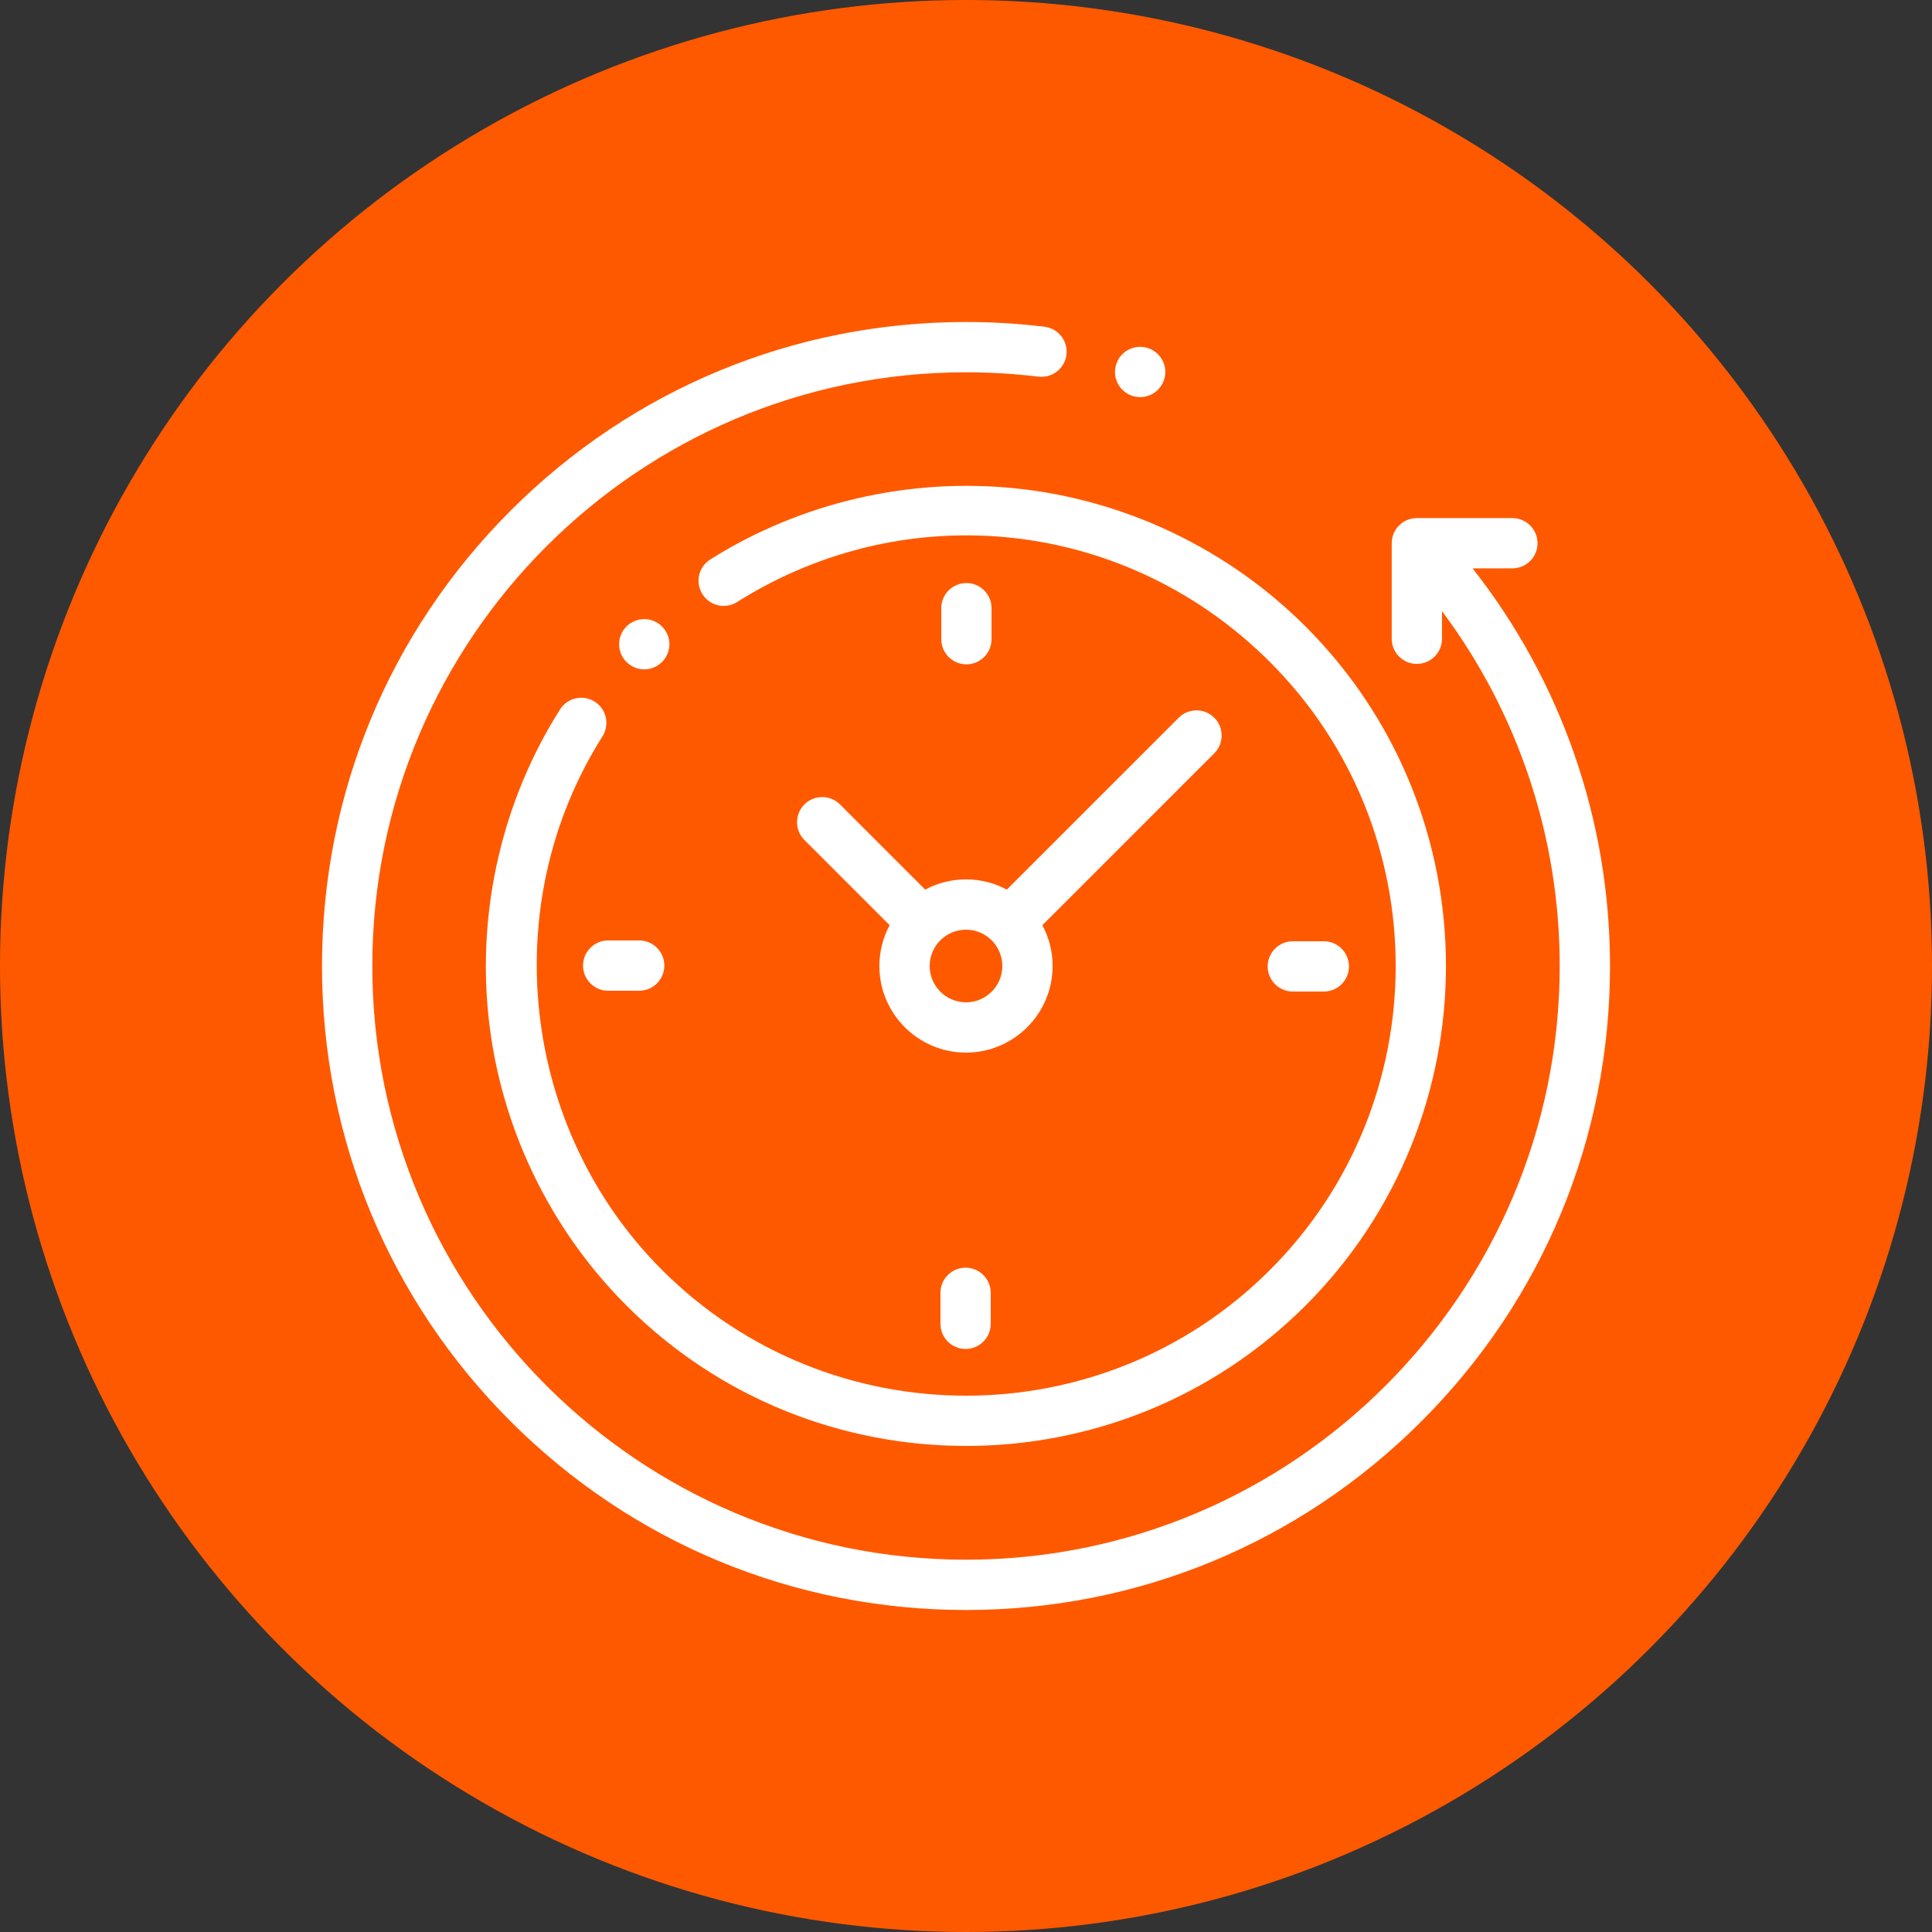 <?xml version="1.0" encoding="UTF-8"?> <svg xmlns="http://www.w3.org/2000/svg" width="60" height="60" viewBox="0 0 60 60" fill="none"><rect x="0" y="0" width="60" height="60" fill="#333333" stroke="none"/> <circle cx="30" cy="30" r="30" fill="#FF5900"></circle> <path d="M45.732 17.651H46.968C47.399 17.651 47.749 17.302 47.749 16.871C47.749 16.439 47.399 16.09 46.968 16.09H44.001C43.57 16.09 43.221 16.439 43.221 16.871V19.837C43.221 20.268 43.57 20.618 44.001 20.618C44.432 20.618 44.782 20.268 44.782 19.837V18.978C47.151 22.15 48.438 25.998 48.438 30C48.438 40.167 40.167 48.438 30 48.438C19.833 48.438 11.562 40.167 11.562 30C11.562 19.833 19.833 11.562 30 11.562C30.752 11.562 31.509 11.607 32.249 11.697C32.677 11.749 33.067 11.444 33.119 11.016C33.171 10.588 32.866 10.199 32.438 10.147C31.635 10.05 30.815 10 30 10C24.658 10 19.635 12.08 15.858 15.858C12.08 19.635 10 24.658 10 30C10 35.342 12.08 40.365 15.858 44.142C19.635 47.92 24.658 50 30 50C35.342 50 40.365 47.92 44.142 44.142C47.92 40.365 50 35.342 50 30C50 25.492 48.494 21.164 45.732 17.651Z" fill="white"></path> <path d="M18.469 21.79C18.105 21.56 17.622 21.668 17.392 22.032C15.609 24.847 14.82 28.233 15.17 31.565C15.525 34.947 17.047 38.136 19.456 40.545C22.363 43.452 26.181 44.905 30 44.905C33.819 44.905 37.637 43.452 40.545 40.545C46.359 34.73 46.359 25.27 40.545 19.456C38.139 17.051 34.956 15.529 31.579 15.171C28.253 14.819 24.872 15.602 22.058 17.375C21.693 17.605 21.584 18.087 21.814 18.452C22.044 18.817 22.526 18.926 22.89 18.697C28.195 15.353 35 16.119 39.44 20.56C44.646 25.765 44.646 34.235 39.44 39.44C34.235 44.646 25.765 44.646 20.56 39.44C16.181 35.061 15.403 28.091 18.711 22.868C18.941 22.503 18.833 22.021 18.469 21.79Z" fill="white"></path> <path d="M40.15 30.793H41.112C41.544 30.793 41.893 30.444 41.893 30.013C41.893 29.581 41.544 29.232 41.112 29.232H40.15C39.718 29.232 39.369 29.581 39.369 30.013C39.369 30.444 39.718 30.793 40.15 30.793Z" fill="white"></path> <path d="M18.107 29.987C18.107 30.418 18.456 30.768 18.887 30.768H19.85C20.281 30.768 20.631 30.418 20.631 29.987C20.631 29.556 20.281 29.206 19.85 29.206H18.887C18.456 29.206 18.107 29.556 18.107 29.987Z" fill="white"></path> <path d="M30.793 19.85V18.887C30.793 18.456 30.444 18.107 30.013 18.107C29.581 18.107 29.232 18.456 29.232 18.887V19.85C29.232 20.282 29.581 20.631 30.013 20.631C30.444 20.631 30.793 20.282 30.793 19.85Z" fill="white"></path> <path d="M29.207 40.15V41.112C29.207 41.544 29.556 41.893 29.987 41.893C30.419 41.893 30.768 41.544 30.768 41.112V40.15C30.768 39.718 30.419 39.369 29.987 39.369C29.556 39.369 29.207 39.718 29.207 40.15Z" fill="white"></path> <path d="M26.087 24.982C25.782 24.678 25.287 24.678 24.982 24.982C24.677 25.287 24.677 25.782 24.982 26.087L27.628 28.733C27.426 29.11 27.31 29.542 27.31 30C27.31 31.483 28.517 32.69 30 32.69C31.483 32.69 32.69 31.483 32.69 30C32.69 29.542 32.574 29.11 32.371 28.733L37.711 23.394C38.015 23.089 38.015 22.595 37.711 22.29C37.406 21.985 36.911 21.985 36.606 22.29L31.267 27.628C30.89 27.426 30.458 27.31 30 27.31C29.542 27.31 29.11 27.426 28.733 27.628L26.087 24.982ZM31.128 30C31.128 30.622 30.622 31.128 30 31.128C29.378 31.128 28.872 30.622 28.872 30C28.872 29.378 29.378 28.872 30 28.872C30.622 28.872 31.128 29.378 31.128 30Z" fill="white"></path> <path d="M20.559 20.559C20.705 20.414 20.789 20.213 20.789 20.007C20.789 19.802 20.705 19.601 20.559 19.455C20.414 19.31 20.213 19.227 20.007 19.227C19.802 19.227 19.601 19.31 19.455 19.455C19.31 19.601 19.227 19.802 19.227 20.007C19.227 20.213 19.31 20.414 19.455 20.559C19.601 20.704 19.802 20.788 20.007 20.788C20.213 20.788 20.414 20.704 20.559 20.559Z" fill="white"></path> <path d="M35.408 12.333C35.614 12.333 35.816 12.25 35.961 12.104C36.106 11.959 36.19 11.758 36.19 11.552C36.19 11.347 36.106 11.145 35.961 11C35.816 10.855 35.614 10.771 35.408 10.771C35.203 10.771 35.001 10.855 34.856 11C34.711 11.145 34.627 11.347 34.627 11.552C34.627 11.758 34.711 11.959 34.856 12.104C35.001 12.25 35.203 12.333 35.408 12.333Z" fill="white"></path> </svg> 